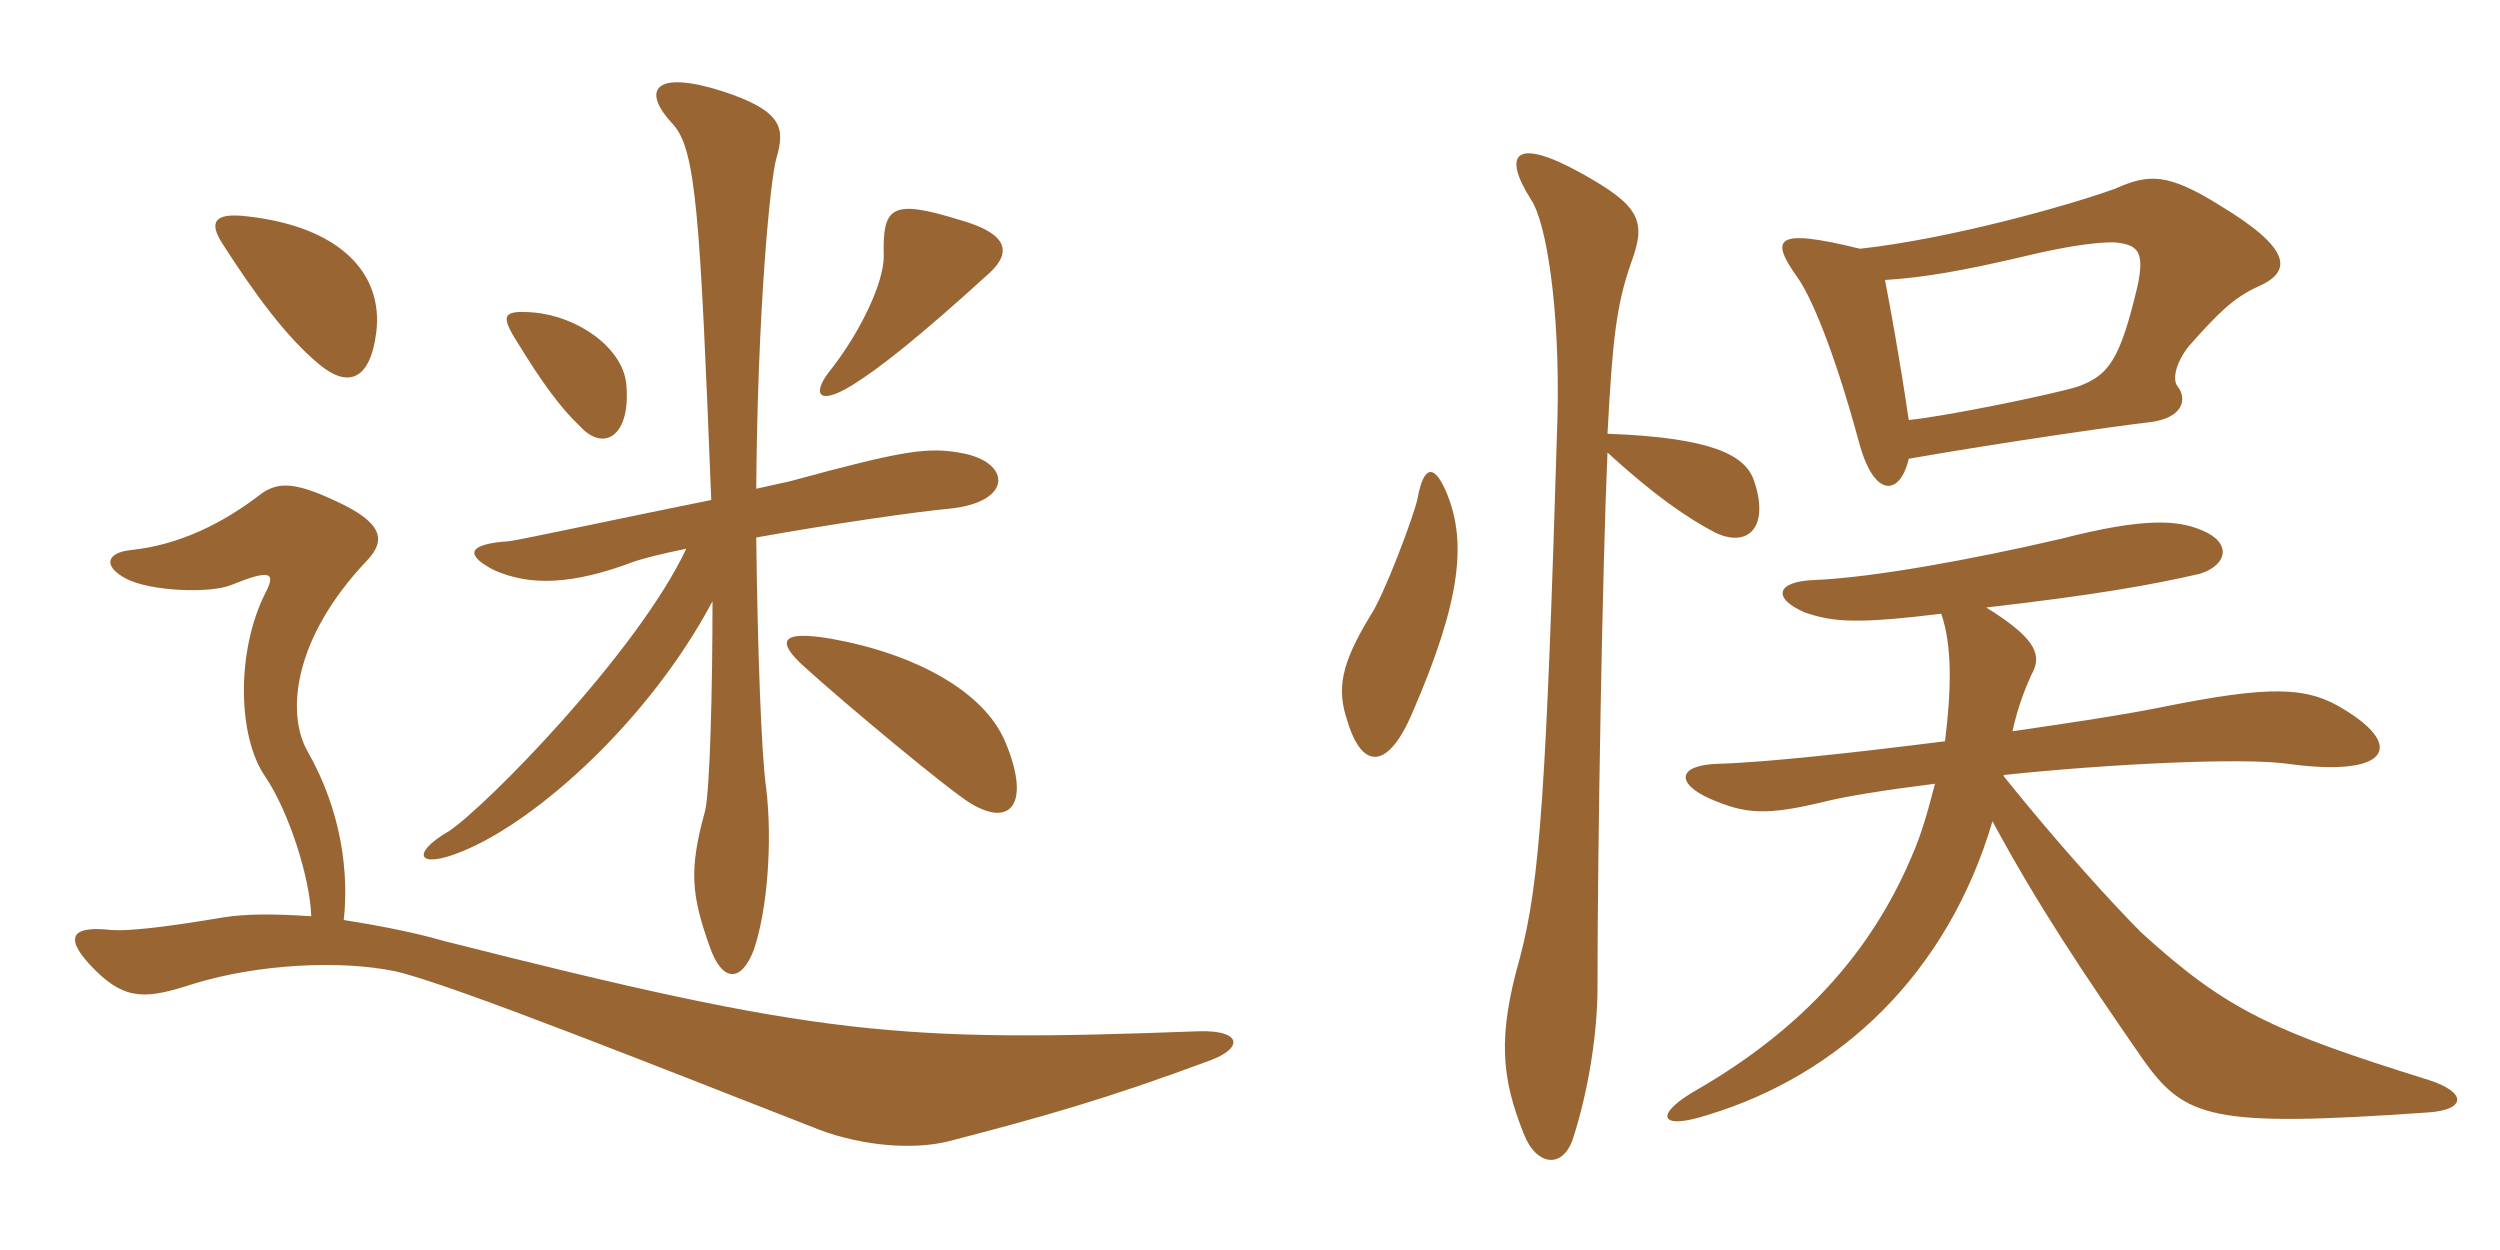 <svg xmlns="http://www.w3.org/2000/svg" xmlns:xlink="http://www.w3.org/1999/xlink" width="300" height="150"><path fill="#996633" padding="10" d="M45.15 39.90C46.05 32.70 40.65 27.15 29.55 25.95C25.65 25.50 25.05 26.70 26.70 29.25C30.45 35.10 34.35 40.50 38.40 43.80C41.70 46.50 44.40 45.75 45.15 39.90ZM118.80 32.70C121.35 30.30 121.05 28.05 115.20 26.40C106.95 23.85 105.90 24.75 106.05 30.75C106.05 33.90 103.35 39.60 99.90 44.10C97.35 47.10 97.95 48.90 102.30 46.20C105.45 44.25 110.25 40.50 118.80 32.70ZM75.15 46.05C74.70 41.70 69.30 37.95 64.05 37.50C60.30 37.20 60 37.80 62.10 41.10C64.95 45.75 67.20 48.90 69.60 51.15C72.45 54.30 75.75 52.35 75.15 46.05ZM115.80 54.45C111.45 53.55 108.60 54 94.80 57.75C94.20 57.90 92.70 58.20 90.75 58.65C90.90 37.50 92.40 21.75 93.15 19.05C94.20 15.45 94.05 13.35 86.70 10.95C78.75 8.40 76.80 10.65 80.70 14.85C83.55 17.85 84 25.95 85.35 60C75.60 61.95 62.40 64.80 61.05 64.95C56.40 65.25 55.50 66.45 59.25 68.40C63.60 70.35 68.70 70.20 76.20 67.35C77.10 67.05 79.35 66.45 82.35 65.85C76.50 78.30 58.20 96.90 53.85 99.75C49.20 102.45 50.10 104.40 55.50 102.15C64.35 98.55 77.85 86.55 85.50 72.15C85.50 82.50 85.20 94.95 84.60 97.35C82.65 104.40 82.95 107.40 85.20 113.70C86.70 117.90 88.95 117.90 90.45 114C92.10 109.20 92.70 100.95 91.95 94.65C91.35 90.60 90.90 77.40 90.75 64.50C99.90 62.85 110.40 61.35 113.85 61.05C121.50 60.30 121.35 55.65 115.80 54.45ZM120.60 88.95C118.05 82.95 109.80 78.45 99.75 76.65C93.60 75.60 93.15 76.95 96.45 79.95C101.40 84.45 114 94.95 116.55 96.45C121.65 99.45 123.60 96 120.60 88.95ZM145.35 127.20C149.25 125.70 148.95 123.60 143.85 123.75C107.70 125.10 98.40 124.35 53.40 112.95C49.20 111.75 45 111 41.25 110.40C41.85 105 41.10 97.50 36.90 90.15C34.35 85.65 35.10 76.65 44.10 67.20C46.35 64.80 45.90 62.70 40.35 60.15C35.55 57.90 33.45 57.75 31.35 59.25C26.70 62.85 21.45 65.40 15.75 66C12.75 66.30 12.30 67.95 15.15 69.45C18 70.95 25.20 71.25 27.75 70.20C32.55 68.25 33.15 68.70 31.80 71.25C28.35 78.15 28.50 88.35 31.80 93.15C34.65 97.35 37.20 105.30 37.35 109.95C33 109.65 29.40 109.65 26.70 110.10C19.65 111.30 15.30 111.75 13.35 111.60C8.10 111 7.80 112.80 11.40 116.40C15.15 120.15 17.70 119.85 23.25 118.05C31.05 115.65 40.95 115.20 47.40 116.55C53.70 117.90 80.70 128.70 98.40 135.60C103.65 137.55 109.65 138 113.85 136.95C124.80 134.10 132.45 132 145.35 127.20ZM192.90 54.30C198.60 59.55 202.65 62.25 205.80 63.90C209.85 65.85 212.40 63.15 210.45 57.60C209.40 54.60 205.35 52.50 192.90 52.05C193.50 40.80 193.95 36.60 195.75 31.50C197.55 26.55 196.95 24.75 189.60 20.70C181.95 16.50 180.15 18.30 183.75 24C185.55 26.70 187.20 36.90 186.90 49.95C185.55 94.80 184.80 105.75 182.40 114.90C179.70 124.35 180.15 129.30 182.85 136.05C184.35 139.95 187.65 140.40 188.85 136.35C190.65 130.65 191.70 123.90 191.70 118.50C191.70 101.70 192.30 67.65 192.90 54.30ZM173.70 59.40C172.20 55.65 170.85 55.65 170.10 59.85C169.65 61.95 166.05 71.55 164.40 73.95C160.95 79.65 160.35 82.65 161.70 86.55C163.50 92.55 166.65 92.25 169.50 85.50C175.35 72 175.95 65.10 173.70 59.40ZM232.95 73.65C234.30 77.55 234.15 82.95 233.40 88.95C222.75 90.30 211.80 91.50 206.25 91.65C201.15 91.80 201.15 94.05 205.20 95.85C209.40 97.65 211.80 97.95 219.15 96.15C221.55 95.55 226.20 94.80 232.20 94.05C231.30 97.50 230.55 100.20 229.35 102.90C224.55 114.15 216.45 123.30 203.85 130.65C198.45 133.65 198.90 135.75 204.90 133.80C220.80 129 233.70 116.85 239.10 98.55C244.50 108.60 250.05 116.85 257.10 127.05C262.20 134.25 265.35 135.30 291.30 133.50C295.95 133.20 296.10 131.10 291.45 129.60C272.70 123.75 267.15 121.20 256.95 111.90C253.80 108.75 247.05 101.40 240.45 93.15L240.45 93C253.20 91.65 269.10 90.90 274.50 91.65C286.35 93.30 288.75 89.70 281.40 85.20C276.90 82.35 272.55 82.20 259.20 84.90C253.95 85.95 246.60 87 241.50 87.75C242.10 84.90 243.15 82.20 244.05 80.40C244.95 78.30 243.90 76.35 238.35 72.90C251.40 71.40 258.15 70.20 264 68.85C267.30 67.80 267.90 65.10 264.15 63.60C261.30 62.40 257.25 62.10 247.35 64.65C236.40 67.20 224.70 69.30 217.80 69.60C213 69.75 212.70 71.85 216.60 73.50C220.05 74.70 223.05 74.85 232.95 73.65ZM226.20 33.60C230.85 33.30 235.35 32.55 243.60 30.60C246.75 29.85 251.40 28.95 253.95 29.10C256.50 29.40 257.40 30.15 256.50 34.35C254.40 43.20 253.05 45 249.45 46.35C247.35 47.10 233.70 49.95 229.05 50.40C227.85 42.30 226.80 36.75 226.20 33.60ZM229.05 55.05C240.15 53.10 254.85 51 257.70 50.70C262.05 50.25 262.50 47.85 261.30 46.35C260.70 45.60 261 43.65 262.65 41.55C266.25 37.50 268.05 35.70 271.05 34.35C275.10 32.55 274.95 29.85 266.55 24.75C260.10 20.70 257.85 20.85 253.80 22.65C247.95 24.75 234 28.65 223.20 29.85C212.85 27.30 212.40 28.65 215.70 33.30C217.20 35.40 219.90 41.40 223.05 52.95C224.85 59.85 228 59.55 229.05 55.05Z"/></svg>